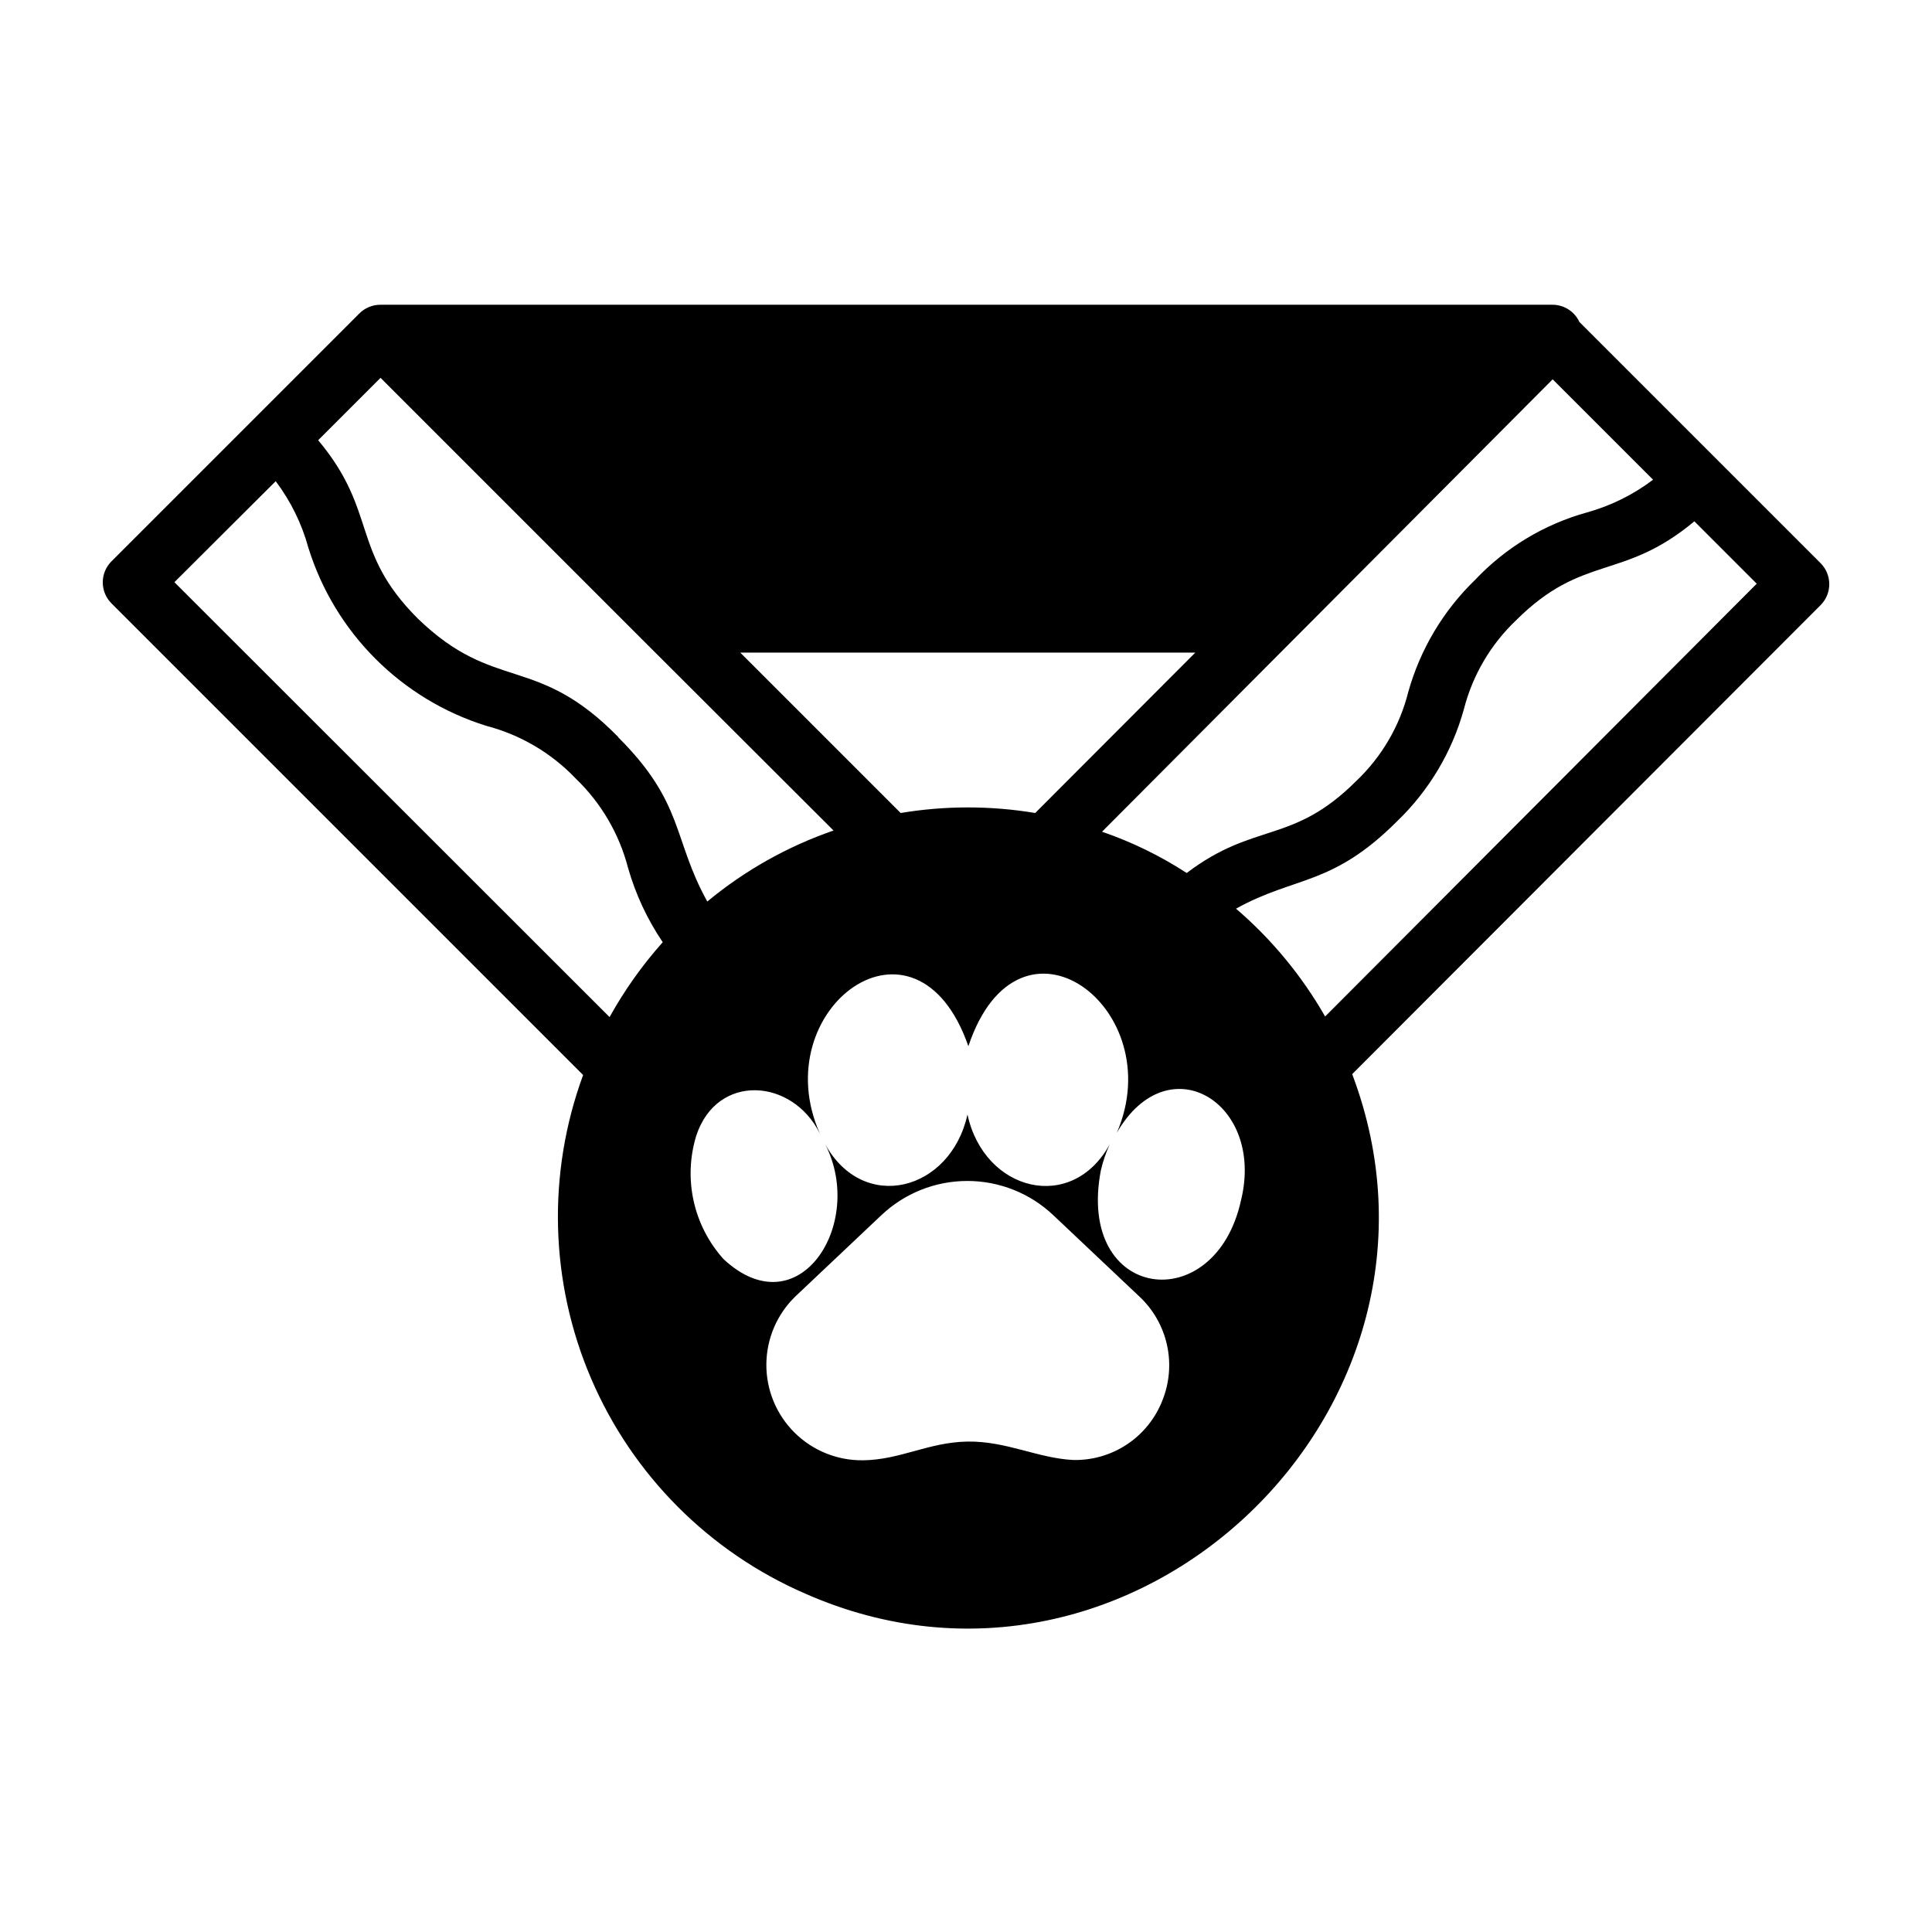 <?xml version="1.0" encoding="UTF-8"?>
<!-- Uploaded to: SVG Find, www.svgrepo.com, Generator: SVG Find Mixer Tools -->
<svg fill="#000000" width="800px" height="800px" version="1.1" viewBox="144 144 512 512" xmlns="http://www.w3.org/2000/svg">
 <path d="m626.48 293.25-63.922-63.922c-1.277-2.762-4.039-4.543-7.082-4.566h-310.71c-2.102 0.012-4.117 0.859-5.59 2.363l-65.652 65.652c-3.051 3.07-3.051 8.031 0 11.102l125.01 125.01c-9.59 26.094-8.836 54.871 2.113 80.43 10.949 25.555 31.262 45.957 56.77 57.016 86.906 38.336 178.38-49.121 144.93-137.68l124.14-124.3c3.051-3.07 3.051-8.027 0-11.098zm-44.398-22.121c-5.231 3.957-11.16 6.894-17.477 8.66-11.34 3.133-21.602 9.312-29.676 17.871-8.43 8.148-14.539 18.391-17.711 29.676-2.254 9.023-7.035 17.215-13.777 23.617-16.926 16.926-26.922 10.707-44.949 24.402-7.004-4.551-14.539-8.223-22.438-10.941l119.42-119.89zm-121.31 45.816-42.43 42.508c-11.805-1.969-23.855-1.969-35.66 0l-42.508-42.508zm-155.23 96.59-115.32-115.25 26.844-26.766h-0.004c3.977 5.277 6.918 11.262 8.66 17.633 7.016 22.555 24.676 40.219 47.234 47.23 9.012 2.363 17.191 7.188 23.613 13.934 6.711 6.445 11.508 14.617 13.855 23.617 2 7.035 5.109 13.707 9.211 19.758-5.414 6.074-10.141 12.727-14.09 19.84zm2.363-74.156c-21.805-22.277-32.746-11.652-53.215-31.488-17.871-17.871-10.469-28.262-26.371-47.23l16.531-16.531 70.848 70.848 49.199 49.121c-12.195 4.207-23.527 10.582-33.457 18.816-9.211-16.613-6.062-26.059-23.617-43.535zm144.13 175.79c-1.852 4.723-5.109 8.77-9.332 11.582-4.223 2.816-9.207 4.269-14.281 4.16-9.445-0.473-17.711-5.039-28.023-4.879-10.312 0.156-17.871 4.879-27.789 4.961v-0.004c-6.769 0.066-13.281-2.586-18.078-7.363s-7.477-11.281-7.438-18.051c0.039-6.769 2.793-13.238 7.644-17.961l22.828-21.57c6.156-5.828 14.312-9.078 22.789-9.078 8.48 0 16.637 3.25 22.789 9.078l22.828 21.57h0.004c3.672 3.445 6.215 7.922 7.297 12.84 1.082 4.914 0.648 10.047-1.238 14.715zm20.859-53.137c-6.848 31.488-43.77 26.766-37.156-7.871l0.004-0.004c0.547-2.383 1.34-4.703 2.359-6.926-10.078 18.422-33.297 12.516-37.707-7.871-4.488 20.309-27.551 26.293-37.707 7.871 10.785 21.02-7.008 48.965-26.922 30.465-8.004-8.883-10.754-21.316-7.242-32.746 5.512-16.688 25.504-15.191 32.746-0.551-14.641-32.984 25.504-62.977 39.359-23.145 13.461-40.148 53.531-9.996 39.359 22.906 13.621-23.535 39.207-7.949 32.91 17.871zm22.277-48.648h0.004c-6.18-10.809-14.168-20.473-23.617-28.578 15.742-8.738 25.426-5.902 42.668-23.145 8.457-8.125 14.574-18.375 17.711-29.676 2.297-9.02 7.102-17.207 13.855-23.617 17.789-17.711 28.184-10.312 47.23-26.215l16.531 16.531z"/>
</svg>